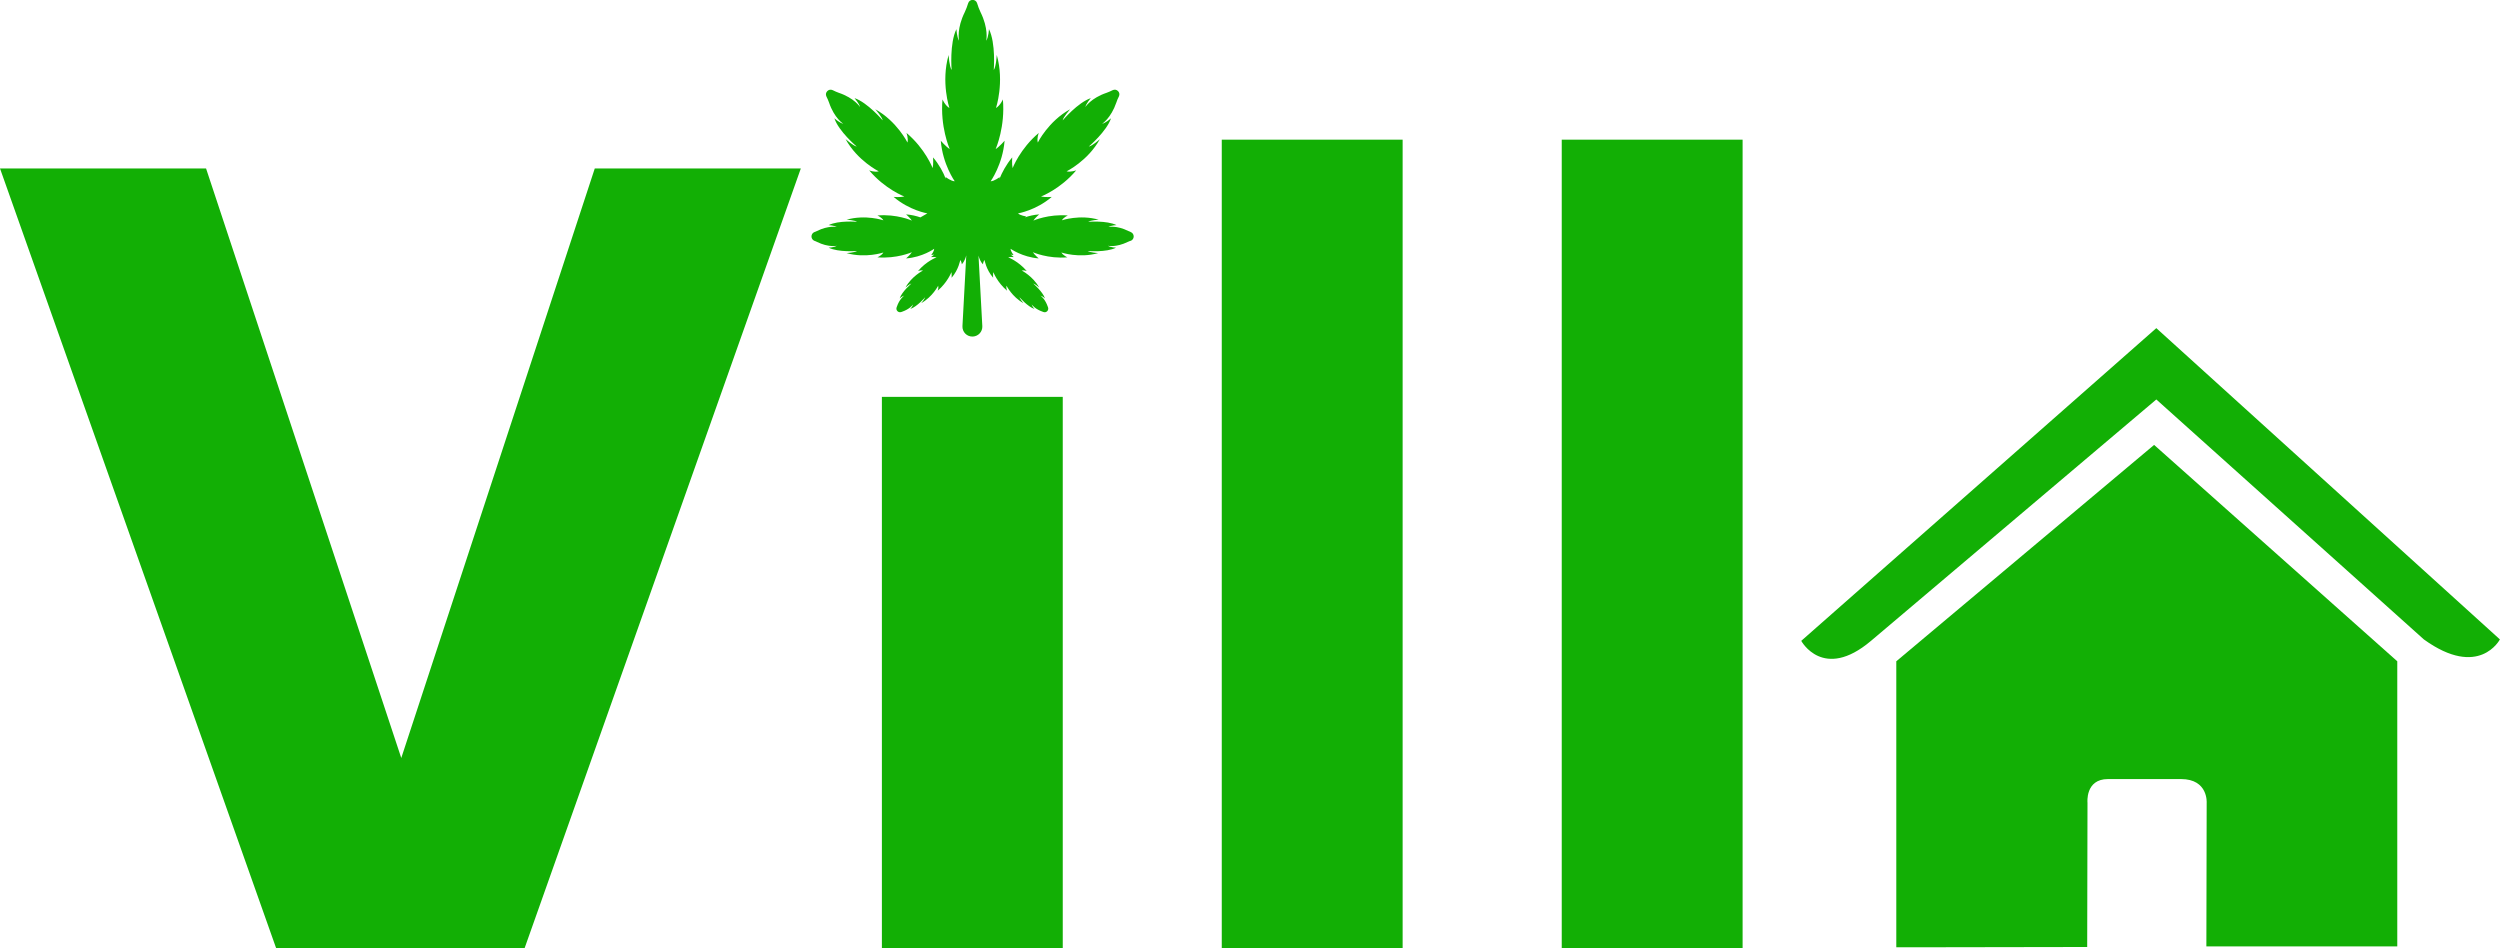 <svg xmlns="http://www.w3.org/2000/svg" id="Lag_2" data-name="Lag 2" viewBox="0 0 249.21 94.5"><defs><style>      .cls-1 {        fill: #12af05;        stroke-width: 0px;      }    </style></defs><g id="Layer_3" data-name="Layer 3"><path class="cls-1" d="M0,16.79h20.54l19.46,58.77,19.29-58.77h20.54l-27.53,77.71h-24.78L0,16.79Z"></path><path class="cls-1" d="M105.94,39.56v54.94h-18.03v-54.94h18.03Z"></path><path class="cls-1" d="M139.82,94.5h-18.03V13.92h18.03v80.58Z"></path><path class="cls-1" d="M173.71,94.5h-18.03V13.92h18.03v80.58Z"></path><path class="cls-1" d="M238.97,65.91v28.43h-19.03l.03-14.31s.17-2.37-2.56-2.37h-7.28c-2.29,0-2.04,2.37-2.04,2.37l-.03,14.37s-15.66.03-17.57.03h-1.46v-28.51l25.7-21.57,24.24,21.57Z"></path><path class="cls-1" d="M179.56,63.89s2.18,4.02,6.94,0l28.45-24.07,26.67,23.92c5.51,3.97,7.58,0,7.58,0l-34.25-31.03-35.39,31.17Z"></path><path class="cls-1" d="M112.67,24.01c-.08.03-.16.07-.24.1-1.18.58-1.99.39-1.99.39.27.17.81.19.81.19-.97.49-2.82.33-2.82.33.23.16,1.04.21,1.04.21-1.89.54-3.67-.06-3.67-.06.2.31.6.48.6.48-1.93.17-3.44-.51-3.44-.51.17.27.58.62.58.62-1.64-.13-2.8-.96-2.8-.96,0,.25.29.62.29.62-.1,0-.19-.02-.29-.04.11.07.22.15.32.25,0,0-.36-.03-.56.02,0,0,1.02.39,1.85,1.37,0,0-.27-.11-.5-.05,0,0,1.11.56,1.74,1.69-.05-.04-.41-.36-.59-.39,0,0,.94.8,1.17,1.48,0,0-.24-.23-.45-.28.09.07.48.38.73,1.11,0,.02.01.04.02.05.11.3-.17.59-.47.47-.02,0-.04-.01-.05-.02-.73-.25-1.04-.64-1.11-.73.05.2.28.45.28.45-.69-.23-1.49-1.17-1.49-1.17.03.17.35.54.39.59-1.14-.63-1.69-1.74-1.69-1.74-.05.24.06.5.06.5-.98-.82-1.37-1.85-1.37-1.85-.05.21-.02.56-.02.56-.71-.83-.86-1.77-.86-1.77-.12.12-.16.43-.16.43-.23-.25-.36-.56-.44-.87l.38,7.03c.03.55-.39,1.01-.94,1.04-.59.03-1.07-.45-1.04-1.04l.38-7.05c-.08.31-.21.63-.44.89,0,0-.04-.31-.16-.43,0,0-.15.94-.86,1.77,0,0,.02-.36-.02-.56,0,0-.39,1.02-1.37,1.85,0,0,.11-.26.05-.5,0,0-.56,1.11-1.69,1.74.04-.05.35-.41.39-.59,0,0-.79.94-1.48,1.17,0,0,.23-.25.28-.45-.07.09-.38.48-1.11.73-.02,0-.04.01-.06.02-.3.11-.58-.17-.47-.47,0-.02.01-.04.02-.05.25-.73.64-1.04.73-1.11-.2.05-.45.28-.45.28.23-.69,1.17-1.48,1.17-1.48-.18.03-.54.35-.59.39.63-1.14,1.75-1.69,1.75-1.69-.24-.06-.5.05-.5.05.82-.98,1.85-1.37,1.85-1.37-.21-.05-.56-.02-.56-.02.11-.09.21-.17.32-.25-.1.01-.2.03-.29.04,0,0,.29-.37.29-.62,0,0-1.16.84-2.8.96,0,0,.41-.35.58-.62,0,0-1.51.67-3.44.51,0,0,.4-.16.6-.48,0,0-1.79.6-3.67.06,0,0,.81-.05,1.04-.21,0,0-1.85.15-2.83-.33,0,0,.54-.02.81-.19,0,0-.81.19-1.98-.39-.07-.04-.15-.07-.24-.1-.4-.16-.4-.72,0-.88.08-.03.16-.07.24-.1,1.17-.58,1.98-.4,1.98-.4-.27-.16-.81-.19-.81-.19.98-.49,2.83-.33,2.83-.33-.23-.16-1.04-.21-1.04-.21,1.89-.54,3.67.06,3.67.06-.19-.31-.6-.48-.6-.48,1.93-.17,3.44.51,3.44.51-.18-.27-.58-.62-.58-.62.54.04,1.02.16,1.43.3l.69-.4s-1.78-.29-3.36-1.64c0,0,.67.05,1.07-.04,0,0-1.94-.74-3.51-2.61.05.02.52.21.96.1,0,0-2.12-1.05-3.31-3.21.09.07.77.67,1.11.74,0,0-1.79-1.51-2.23-2.82.06.05.52.46.89.55,0,0-.89-.55-1.42-2.12-.07-.2-.16-.4-.26-.6-.2-.4.23-.83.63-.63.2.1.4.19.6.26,1.57.53,2.12,1.42,2.12,1.42-.09-.37-.5-.82-.55-.89,1.3.44,2.81,2.22,2.81,2.22-.06-.33-.66-1.02-.74-1.11,2.16,1.2,3.21,3.32,3.21,3.32.1-.43-.09-.91-.1-.96,1.87,1.57,2.61,3.51,2.61,3.51.09-.39.04-1.07.04-1.07.62.73,1.02,1.5,1.26,2.12,0-.06-.01-.11,0-.16,0,0,.54.42.9.42,0,0-1.2-1.68-1.39-4.04,0,0,.5.58.89.83-.05-.12-.96-2.25-.72-4.95,0,0,.24.58.69.86,0,0-.86-2.57-.08-5.29,0,0,.07,1.16.3,1.5,0,0-.22-2.67.48-4.08,0,0,.03.77.26,1.16-.02-.11-.23-1.24.57-2.85.13-.27.24-.57.34-.89.13-.44.76-.44.89,0,.09.31.21.61.34.89.8,1.61.59,2.75.57,2.85.24-.39.27-1.16.27-1.16.7,1.41.48,4.08.48,4.08.24-.34.3-1.5.3-1.5.78,2.72-.08,5.29-.08,5.29.45-.28.69-.86.69-.86.24,2.7-.67,4.82-.72,4.95.39-.25.89-.83.89-.83-.19,2.36-1.39,4.04-1.39,4.04.36,0,.9-.42.9-.42,0,.06-.01.12-.02.18.25-.62.65-1.4,1.27-2.14,0,0-.05.68.04,1.07,0,0,.74-1.94,2.61-3.51-.02.05-.21.52-.1.96,0,0,1.05-2.12,3.22-3.32-.07.09-.68.78-.74,1.11,0,0,1.51-1.78,2.81-2.22-.05.06-.46.52-.55.89,0,0,.55-.89,2.12-1.42.2-.07.4-.16.6-.26.4-.2.83.23.62.63-.1.2-.19.4-.25.6-.54,1.57-1.42,2.12-1.42,2.12.37-.09.83-.5.89-.55-.44,1.31-2.22,2.82-2.22,2.82.34-.06,1.02-.66,1.11-.74-1.19,2.16-3.32,3.21-3.32,3.21.43.1.91-.09.96-.1-1.57,1.87-3.51,2.61-3.51,2.61.4.09,1.07.04,1.07.04-1.58,1.35-3.36,1.64-3.36,1.64.23.23.82.3.82.3-.04.04-.09.07-.14.1.41-.14.89-.26,1.43-.3,0,0-.41.35-.58.62,0,0,1.51-.67,3.44-.51,0,0-.4.16-.6.48,0,0,1.79-.6,3.67-.06,0,0-.81.05-1.04.21,0,0,1.85-.15,2.82.33,0,0-.54.02-.81.19,0,0,.81-.19,1.99.4.07.04.15.07.23.1.4.16.4.72,0,.88h0Z"></path></g></svg>